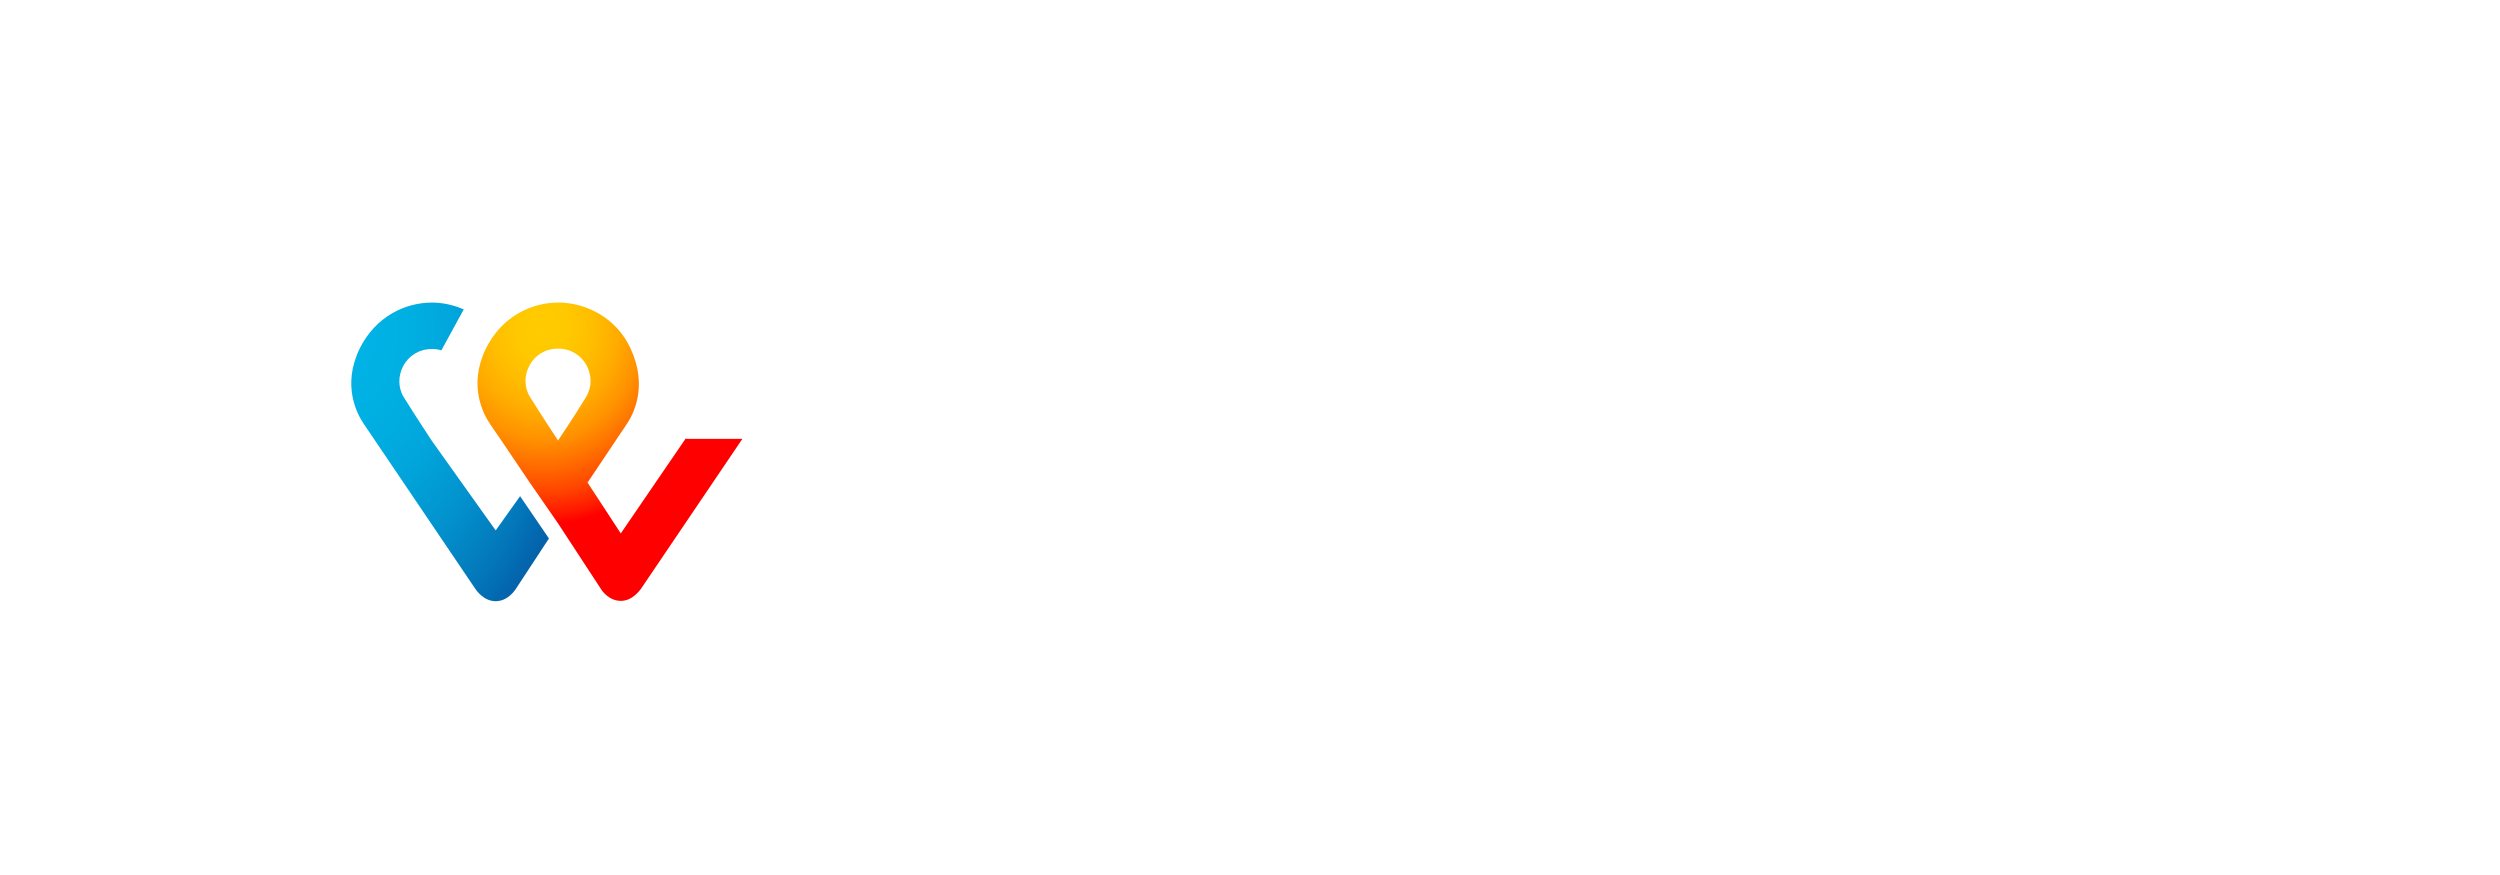 <svg width="80" height="28" viewBox="0 0 80 28" fill="none" xmlns="http://www.w3.org/2000/svg">
<g filter="url(#filter0_d_2201_1856)">
<path d="M26.584 18.599C26.584 18.859 26.4 19.174 26.171 19.304L18.204 23.903C17.975 24.033 17.607 24.033 17.378 23.903L9.413 19.303C9.184 19.172 9 18.859 9 18.597V9.401C9 9.14 9.184 8.825 9.413 8.695L17.38 4.098C17.609 3.967 17.977 3.967 18.206 4.098L26.173 8.697C26.402 8.827 26.586 9.14 26.586 9.402V18.6L26.584 18.599ZM70.818 10.062H63.687V11.764H66.249V19.042H68.267V11.764H70.818V10.062ZM38.416 10.062H31.273V11.764H33.835V19.042H35.854V11.764H38.416V10.062ZM59.062 9.78C56.814 9.78 55.566 11.212 55.566 13.283V19.042H57.563V13.24C57.563 12.34 58.095 11.647 59.083 11.647C60.071 11.647 60.593 12.47 60.593 13.24V19.042H62.59V13.283C62.6 11.212 61.309 9.78 59.062 9.78ZM51.528 10.062V19.042H53.525V10.062H51.528ZM44.756 13.62L44.82 14.021L46.698 19.042H47.512L50.063 10.062H48.098L46.882 14.78L46.805 15.29L46.706 14.78L45.079 10.062H44.427L42.8 14.78L42.701 15.29L42.637 14.78L41.42 10.062H39.445L41.996 19.042H42.81L44.688 14.021L44.752 13.62" fill="white"/>
<path d="M21.95 14.021L19.865 17.069L18.802 15.442L20.03 13.609C20.258 13.283 20.746 12.385 20.181 11.158C19.726 10.16 18.738 9.682 17.87 9.682C17.002 9.682 16.056 10.126 15.547 11.158C14.972 12.34 15.471 13.262 15.688 13.577C15.688 13.577 16.373 14.575 16.937 15.42L17.861 16.754L19.251 18.88C19.261 18.891 19.479 19.228 19.869 19.228C20.239 19.228 20.465 18.891 20.499 18.859L23.756 14.044H21.954V14.023L21.95 14.021ZM17.857 14.096C17.857 14.096 17.314 13.272 16.957 12.697C16.576 12.078 17 11.156 17.857 11.156C18.715 11.156 19.138 12.078 18.758 12.697C18.411 13.272 17.857 14.096 17.857 14.096Z" fill="url(#paint0_radial_2201_1856)"/>
<path d="M15.86 16.971L13.82 14.108C13.82 14.108 13.277 13.285 12.92 12.709C12.539 12.091 12.963 11.169 13.82 11.169C13.929 11.169 14.027 11.18 14.124 11.212L14.84 9.9C14.515 9.759 14.156 9.682 13.831 9.682C12.963 9.682 12.018 10.126 11.508 11.158C10.933 12.34 11.431 13.262 11.649 13.577L15.221 18.859C15.253 18.901 15.481 19.238 15.86 19.238C16.239 19.238 16.457 18.912 16.491 18.869L17.566 17.231L16.643 15.877L15.862 16.973L15.86 16.971Z" fill="url(#paint1_radial_2201_1856)"/>
</g>
<defs>
<filter id="filter0_d_2201_1856" x="-4" y="-4" width="88" height="36" filterUnits="userSpaceOnUse" color-interpolation-filters="sRGB">
<feFlood flood-opacity="0" result="BackgroundImageFix"/>
<feColorMatrix in="SourceAlpha" type="matrix" values="0 0 0 0 0 0 0 0 0 0 0 0 0 0 0 0 0 0 127 0" result="hardAlpha"/>
<feOffset/>
<feGaussianBlur stdDeviation="2"/>
<feColorMatrix type="matrix" values="0 0 0 0 0 0 0 0 0 0 0 0 0 0 0 0 0 0 0.65 0"/>
<feBlend mode="normal" in2="BackgroundImageFix" result="effect1_dropShadow_2201_1856"/>
<feBlend mode="normal" in="SourceGraphic" in2="effect1_dropShadow_2201_1856" result="shape"/>
</filter>
<radialGradient id="paint0_radial_2201_1856" cx="0" cy="0" r="1" gradientUnits="userSpaceOnUse" gradientTransform="translate(17.375 10.5) scale(9.613 10.827)">
<stop stop-color="#FFCC00"/>
<stop offset="0.09" stop-color="#FFC800"/>
<stop offset="0.17" stop-color="#FFBD00"/>
<stop offset="0.25" stop-color="#FFAB00"/>
<stop offset="0.33" stop-color="#FF9100"/>
<stop offset="0.4" stop-color="#FF7000"/>
<stop offset="0.48" stop-color="#FF4700"/>
<stop offset="0.55" stop-color="#FF1800"/>
<stop offset="0.58" stop-color="#FF0000"/>
<stop offset="1" stop-color="#FF0000"/>
</radialGradient>
<radialGradient id="paint1_radial_2201_1856" cx="0" cy="0" r="1" gradientUnits="userSpaceOnUse" gradientTransform="translate(11.195 10.682) scale(8.805 13.304)">
<stop stop-color="#00B4E6"/>
<stop offset="0.2" stop-color="#00B0E3"/>
<stop offset="0.39" stop-color="#01A5DB"/>
<stop offset="0.57" stop-color="#0292CD"/>
<stop offset="0.75" stop-color="#0377BA"/>
<stop offset="0.93" stop-color="#0455A1"/>
<stop offset="1" stop-color="#054696"/>
</radialGradient>
</defs>
</svg>
